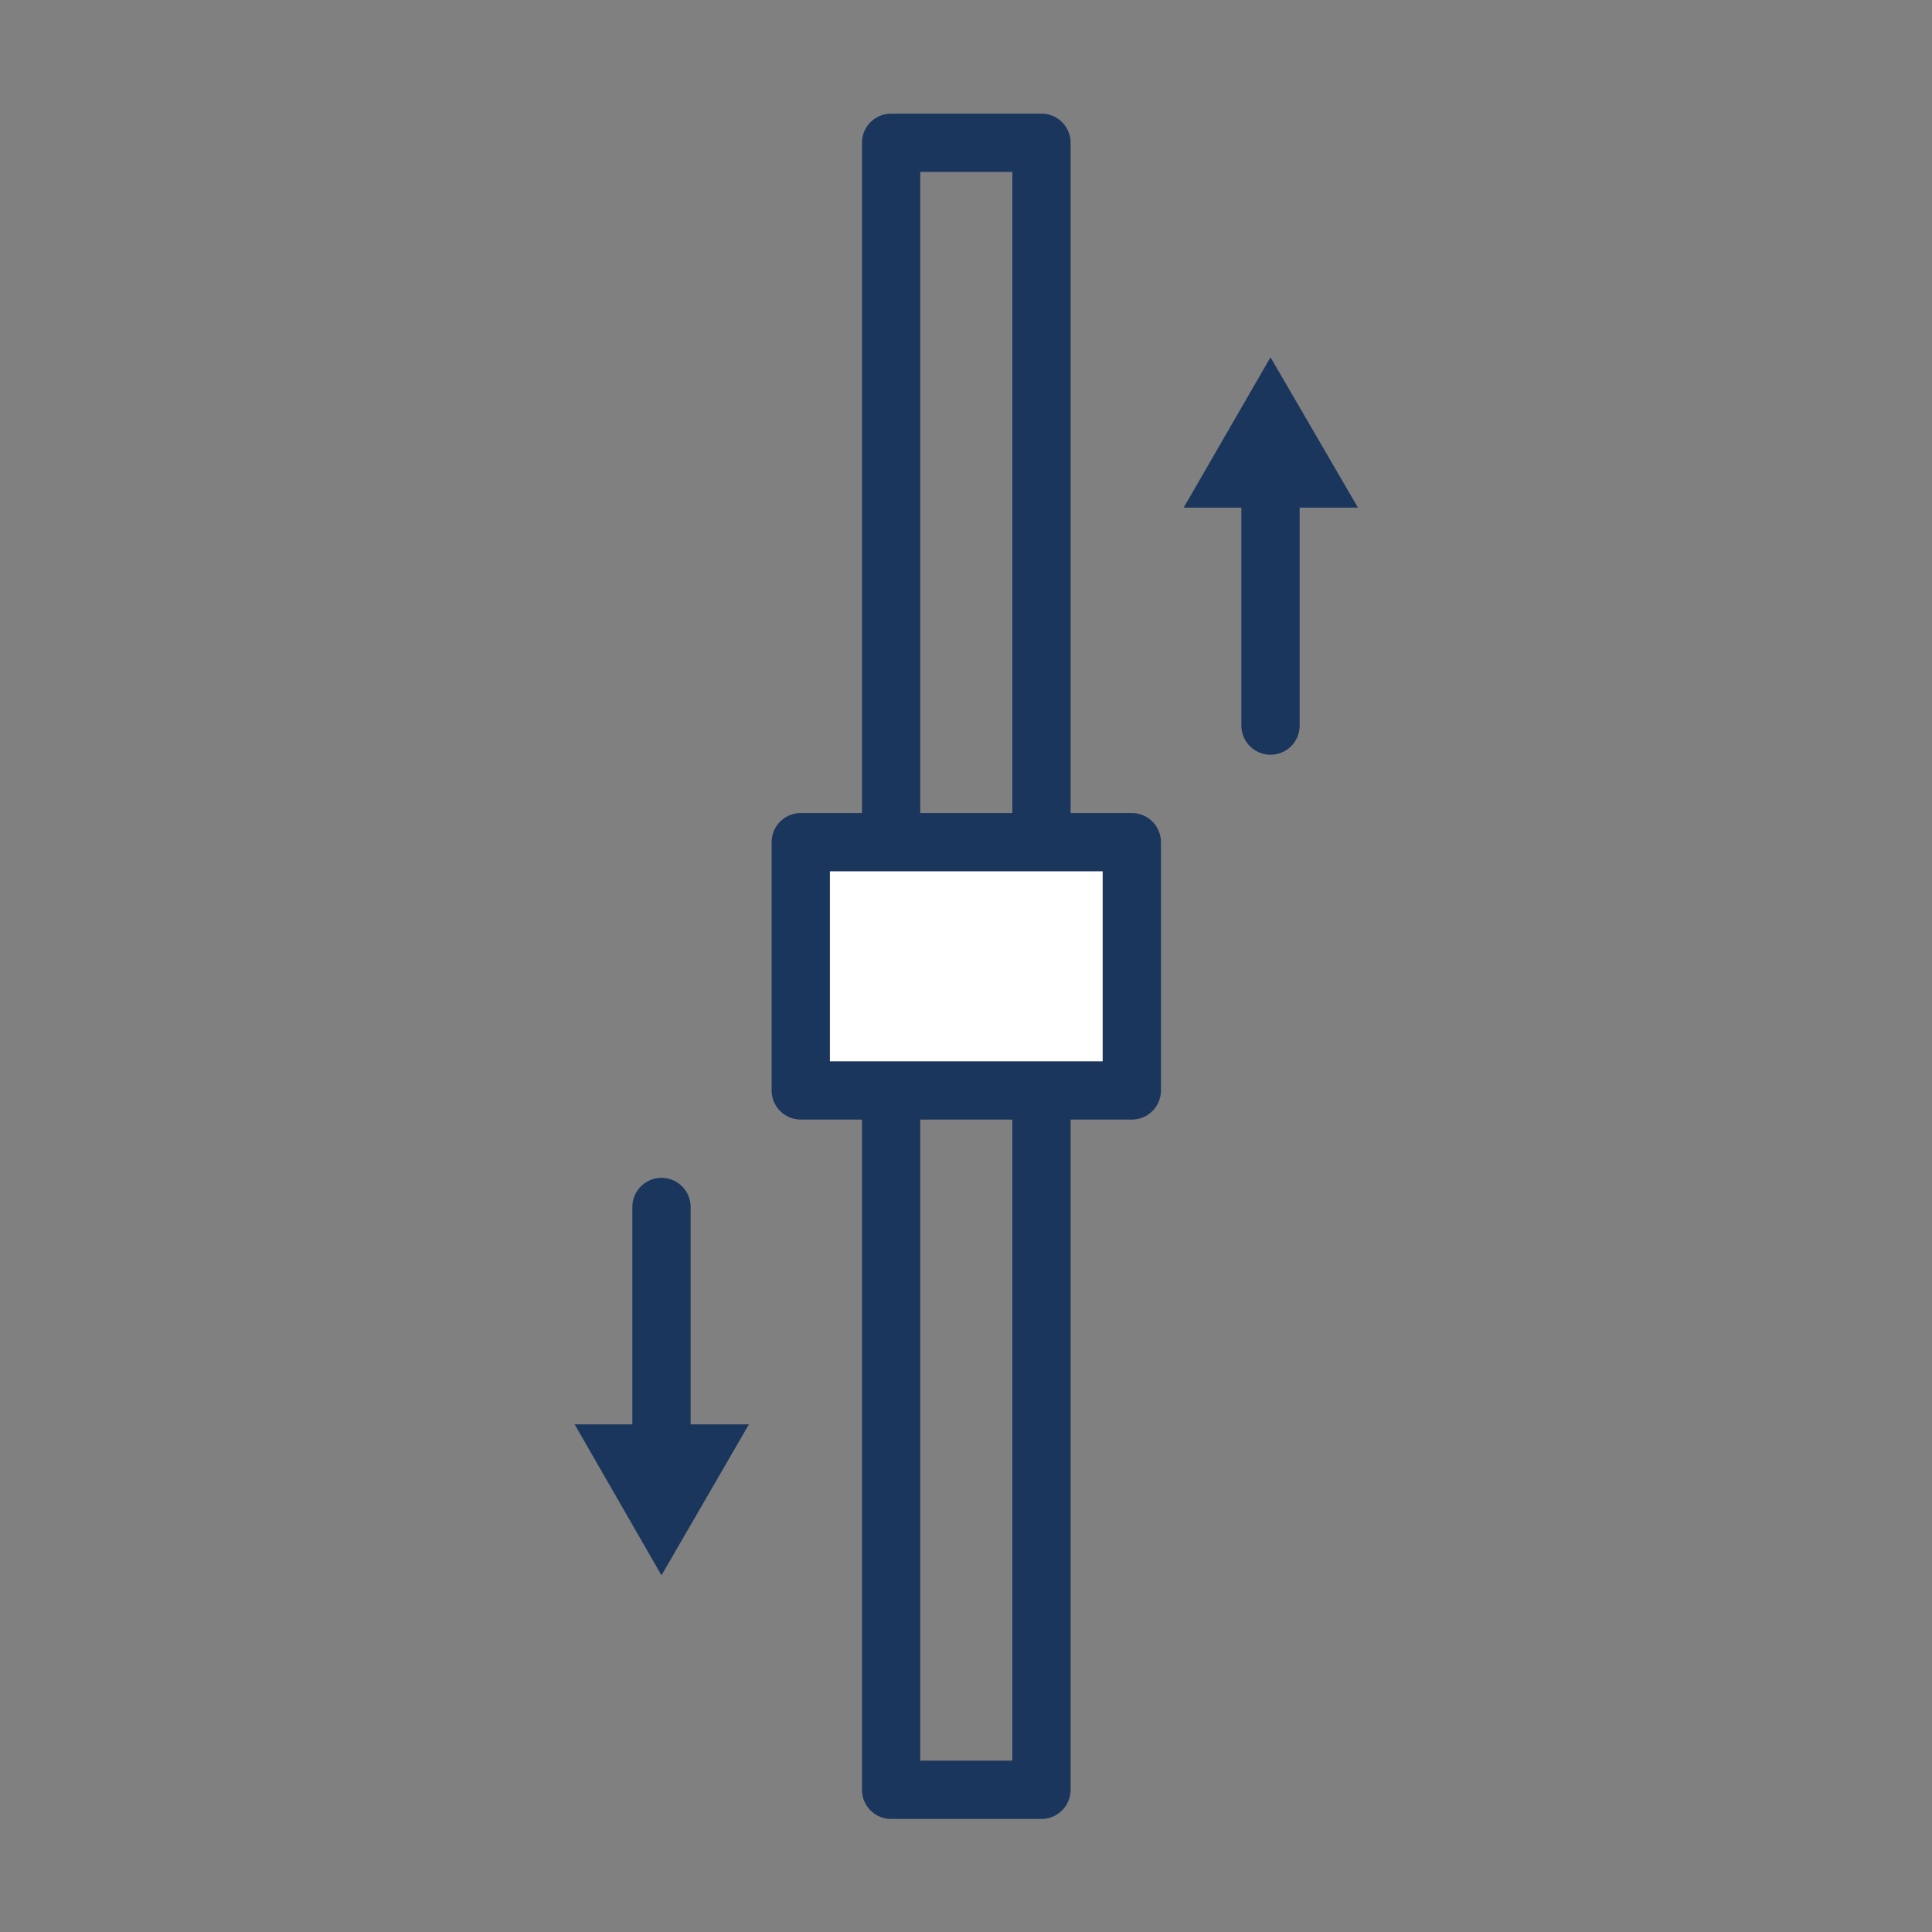 <svg xmlns="http://www.w3.org/2000/svg" viewBox="0 0 33.15 33.15"><rect x="0" y="0" width="33.15" height="33.15" fill="#808080" stroke="none"/><defs><style>.cls-1,.cls-2{fill:none;}.cls-2{stroke:#1a365d;stroke-linecap:round;stroke-linejoin:round;}.cls-3{fill:#fff;}.cls-4{fill:#1a365d;}</style></defs><g id="Layer_2" data-name="Layer 2"><g id="Layer_1-2" data-name="Layer 1"><rect class="cls-1" width="33.15" height="33.15"/><rect class="cls-2" x="15.29" y="2.45" width="2.58" height="28.26"/><rect class="cls-3" x="13.74" y="14.45" width="5.68" height="4.26"/><rect class="cls-2" x="13.74" y="14.45" width="5.68" height="4.26"/><line class="cls-2" x1="11.35" y1="20.71" x2="11.35" y2="24.88"/><polygon class="cls-4" points="9.86 24.44 11.35 27.03 12.85 24.44 9.86 24.44"/><line class="cls-2" x1="21.8" y1="12.45" x2="21.8" y2="8.28"/><polygon class="cls-4" points="23.3 8.71 21.8 6.13 20.31 8.71 23.3 8.71"/></g></g></svg>